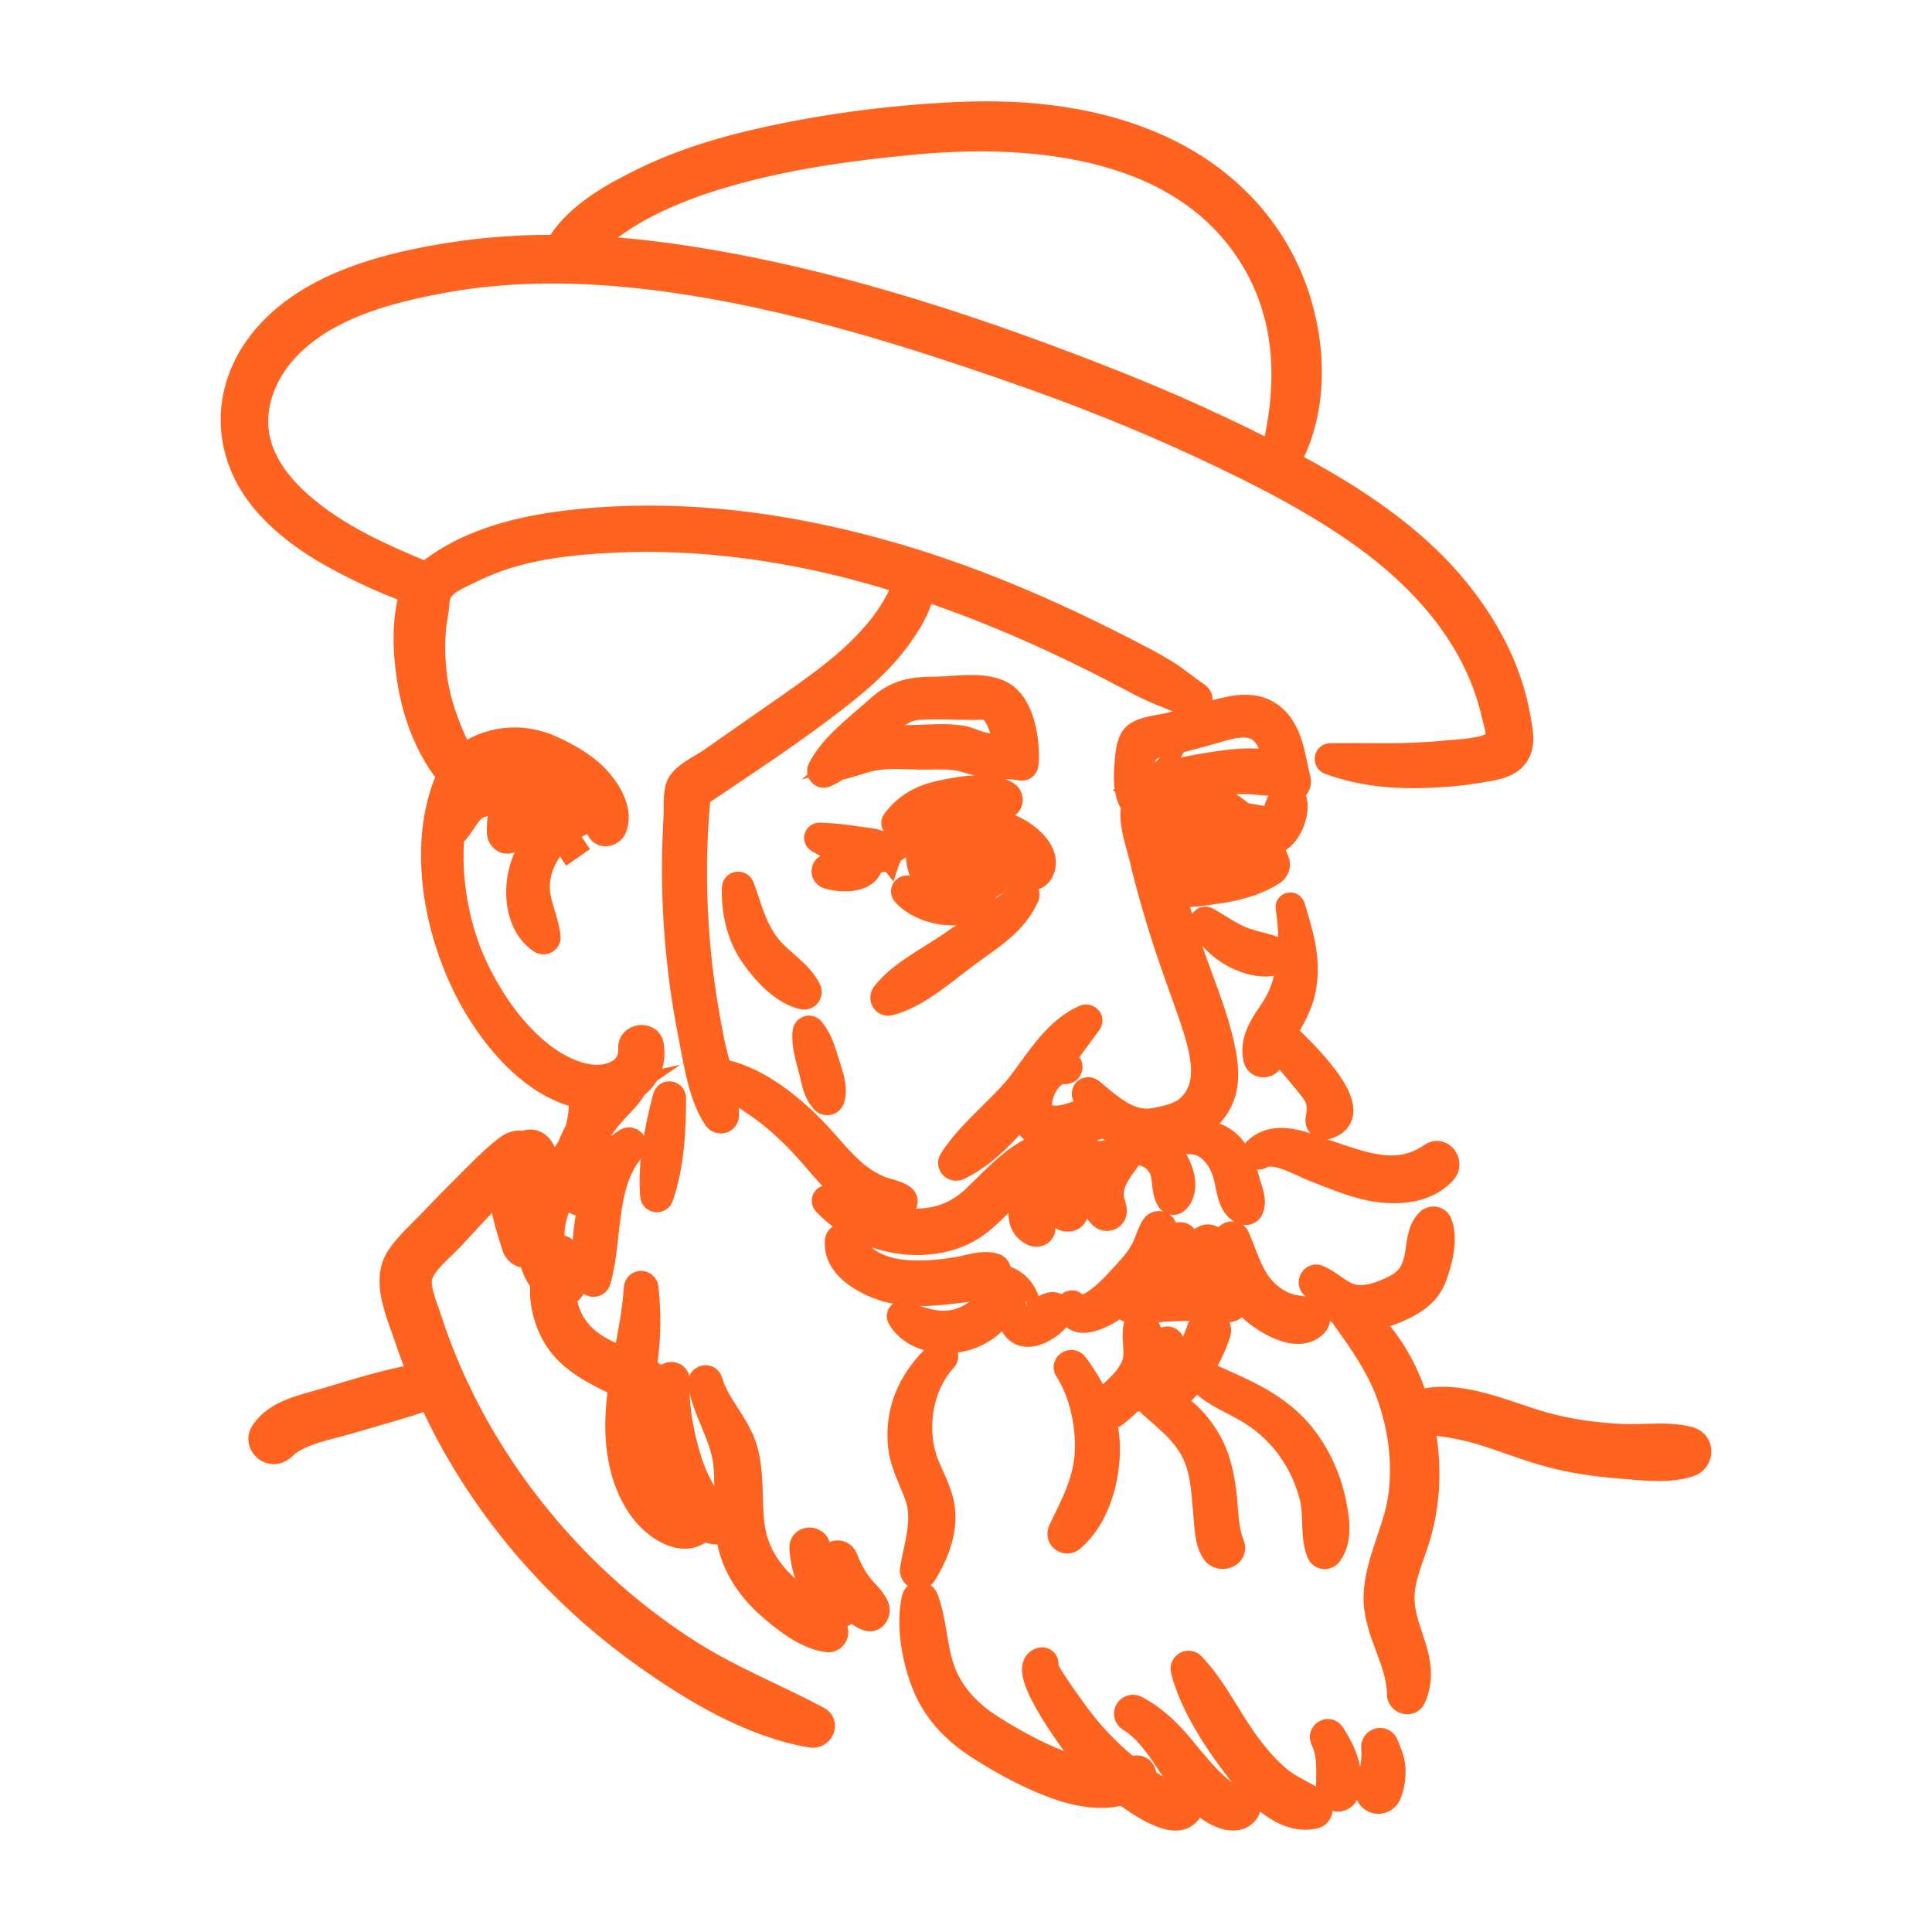 <?xml version="1.0" encoding="utf-8"?>
<!-- Generator: Adobe Illustrator 16.0.0, SVG Export Plug-In . SVG Version: 6.00 Build 0)  -->
<!DOCTYPE svg PUBLIC "-//W3C//DTD SVG 1.1//EN" "http://www.w3.org/Graphics/SVG/1.1/DTD/svg11.dtd">
<svg version="1.1" id="Calque_1" xmlns="http://www.w3.org/2000/svg" xmlns:xlink="http://www.w3.org/1999/xlink" x="0px" y="0px"
	 width="50px" height="50px" viewBox="0 0 50 50" enable-background="new 0 0 50 50" xml:space="preserve">
<g>
	<path fill="#FF6320" stroke="#FF6320" stroke-width="0.75" stroke-miterlimit="10" d="M26.514,19.54
		c-0.006-0.504-0.137-1.184-0.512-1.479c-0.434-0.344-1.258-0.177-1.766-0.175c-0.636,0.002-1.016,0.064-1.496,0.499
		c-0.497,0.451-1.163,0.935-1.471,1.54c-0.02,0.039,0.016,0.105,0.065,0.084c0.122-0.052,0.233-0.117,0.339-0.19
		c0.311-0.052,0.598-0.186,0.912-0.245c0.41-0.077,0.838-0.037,1.253-0.031c0.381,0.005,0.79-0.04,1.157,0.074
		c0.227,0.07,0.458,0.13,0.695,0.155c0.242,0.025,0.473,0.002,0.711,0.052c0.027,0.005,0.058,0.01,0.079-0.006
		c0.021-0.017,0.024-0.047,0.026-0.074C26.512,19.681,26.514,19.612,26.514,19.54z M25.355,19.304
		c-0.172-0.051-0.322-0.131-0.5-0.157c-0.414-0.062-0.863-0.014-1.279-0.007c-0.426,0.007-0.879,0.024-1.285,0.153
		c0.02-0.018,0.039-0.036,0.059-0.054c0.396-0.358,0.833-0.943,1.398-0.981c0.477-0.032,0.964-0.002,1.44,0
		c0.12,0,0.328-0.028,0.438,0.031c0.163,0.087,0.268,0.324,0.331,0.485c0.07,0.184,0.098,0.383,0.142,0.577
		C25.85,19.365,25.599,19.376,25.355,19.304z"/>
	<path fill="#FF6320" stroke="#FF6320" stroke-width="0.75" stroke-miterlimit="10" d="M26.16,21.458
		c-0.596-0.246-1.445-0.275-2.073-0.177c-0.476,0.075-0.944,0.276-1.103,0.756c-0.004-0.005-0.005-0.011-0.009-0.016
		c-0.178-0.224-0.55-0.219-0.813-0.263c-0.324-0.054-0.633-0.082-0.961-0.092c-0.018,0-0.023,0.024-0.009,0.034
		c0.305,0.181,0.597,0.311,0.94,0.401c0.256,0.067,0.59,0.195,0.827,0.038c0.032-0.021,0.042-0.054,0.032-0.085
		c0.303-0.249,0.61-0.391,0.938-0.461c-0.16,0.317-0.146,0.735,0.017,1.047c0.201,0.385,0.688,0.398,1.072,0.393
		c0.403-0.005,0.763-0.196,0.971-0.484c0.286,0.144,0.843,0.296,0.948-0.109C27.049,22.008,26.488,21.594,26.16,21.458z
		 M24.896,22.667c-0.311-0.008-0.616-0.023-0.719-0.372c-0.072-0.248-0.044-0.489-0.027-0.739c0.286-0.035,0.588-0.026,0.913,0.006
		c0.211,0.021,0.434,0.038,0.646,0.083c0.003,0.017,0.007,0.033,0.014,0.05C25.98,22.303,25.454,22.682,24.896,22.667z
		 M26.454,22.246c-0.087,0.092-0.206,0.067-0.33,0.043c0.052-0.149,0.065-0.312,0.035-0.482c0.015,0.009,0.03,0.016,0.046,0.025
		C26.363,21.932,26.615,22.077,26.454,22.246z"/>
	<path fill="#FF6320" stroke="#FF6320" stroke-width="0.75" stroke-miterlimit="10" d="M24.825,21.644
		c-0.28,0.085-0.404,0.431-0.22,0.667c0.22,0.28,0.706,0.198,0.779-0.167C25.447,21.835,25.123,21.553,24.825,21.644z"/>
	<path fill="#FF6320" stroke="#FF6320" stroke-width="0.75" stroke-miterlimit="10" d="M26.031,20.585
		c-0.418-0.262-1.169-0.117-1.633-0.023c-0.503,0.102-0.906,0.309-1.211,0.725c-0.016,0.022,0.014,0.045,0.034,0.035
		c0.468-0.249,1.005-0.411,1.534-0.446c0.412-0.027,0.901,0.116,1.275-0.067C26.123,20.763,26.108,20.633,26.031,20.585z"/>
	<path fill="#FF6320" stroke="#FF6320" stroke-width="0.75" stroke-miterlimit="10" d="M22.424,22.305
		c-0.15-0.037-0.275,0.041-0.418,0.078c-0.178,0.047-0.364,0.076-0.547,0.08c-0.097,0.002-0.113,0.137-0.023,0.166
		c0.291,0.093,0.918,0.136,1.037-0.238C22.484,22.355,22.46,22.313,22.424,22.305z"/>
	<path fill="#FF6320" stroke="#FF6320" stroke-width="0.75" stroke-miterlimit="10" d="M25.314,23.207
		c-0.296-0.021-0.59,0.018-0.886-0.008c-0.321-0.028-0.629-0.12-0.947-0.167c-0.036-0.005-0.063,0.033-0.036,0.063
		c0.436,0.48,1.359,0.633,1.922,0.309C25.464,23.349,25.415,23.214,25.314,23.207z"/>
	<path fill="#FF6320" stroke="#FF6320" stroke-width="0.75" stroke-miterlimit="10" d="M26.48,23.138
		c-0.512,0.51-1.233,0.907-1.823,1.323c-0.558,0.393-1.315,0.754-1.737,1.295c-0.053,0.069-0.007,0.178,0.089,0.153
		c0.731-0.183,1.451-0.853,2.05-1.287c0.573-0.417,1.177-0.784,1.467-1.449C26.537,23.145,26.505,23.113,26.48,23.138z"/>
	<path fill="#FF6320" stroke="#FF6320" stroke-width="0.75" stroke-miterlimit="10" d="M33.545,20.169
		c-0.142-0.545-0.18-1.231-0.664-1.606c-0.43-0.333-0.973-0.197-1.451-0.066c-0.369,0.102-0.738,0.205-1.107,0.308
		c-0.238,0.066-0.744,0.098-0.926,0.279c-0.155,0.156-0.163,0.541-0.182,0.748c-0.026,0.294-0.026,0.58,0.089,0.854
		c0.024,0.059,0.114,0.059,0.155,0.017c-0.229,0.381,0.044,1.075,0.135,1.465c0.165,0.708,0.368,1.407,0.588,2.1
		c0.209,0.656,0.453,1.298,0.678,1.948c0.108,0.314,0.212,0.634,0.278,0.96c0.112,0.55,0.106,1.119-0.345,1.526
		c-0.229,0.206-0.58,0.283-0.876,0.341c-0.703,0.139-1.207-0.365-1.712-0.777c-0.051-0.042-0.112,0.008-0.087,0.066
		c0.059,0.137,0.126,0.26,0.2,0.373c-0.281,0.097-0.557,0.227-0.85,0.272c-0.482,0.075-0.719-0.181-0.572-0.663
		c0.09-0.295,0.332-0.659,0.681-0.633c0.066,0.005,0.089-0.093,0.033-0.123c-0.078-0.045-0.155-0.068-0.229-0.076
		c0.256-0.35,0.51-0.699,0.768-1.044c0.031-0.042-0.026-0.081-0.063-0.063C27.383,26.688,26.947,27.401,26.5,28
		c-0.55,0.732-1.344,1.284-1.834,2.052c-0.052,0.081,0.047,0.159,0.123,0.122c0.675-0.327,1.247-0.939,1.721-1.533
		c0.001,0.086,0.012,0.167,0.035,0.239c0.108,0.349,0.41,0.542,0.77,0.513c0.275-0.023,0.557-0.134,0.82-0.207
		c0.159-0.045,0.322-0.082,0.48-0.133c0.422,0.381,0.988,0.498,1.65,0.346c0.646-0.148,1.279-0.611,1.383-1.313
		c0.066-0.453-0.041-0.916-0.156-1.352c-0.189-0.711-0.482-1.393-0.716-2.089c-0.184-0.549-0.353-1.103-0.507-1.66
		c0.33,0.2,0.811,0.083,1.173,0.035c0.524-0.069,1.015-0.193,1.468-0.475c0.068-0.043,0.123-0.142,0.092-0.225
		c-0.229-0.597-0.748-1.175-1.297-1.503c-0.569-0.34-1.364-0.188-1.883,0.187c-0.008,0.005-0.008,0.017,0.002,0.02
		c0.456,0.116,0.891-0.123,1.336-0.049c-0.461,0.059-0.943,0.282-1.282,0.502c-0.001-0.004-0.001-0.007-0.003-0.011
		c-0.063-0.269-0.07-0.601-0.277-0.793c0.204-0.037,0.404-0.116,0.602-0.178c0.327-0.103,0.656-0.183,0.995-0.238
		c0.347-0.056,0.695-0.084,1.046-0.081c0.197,0.001,0.394,0.035,0.591,0.042c0.185,0.007,0.297,0.097,0.461,0.16
		C33.428,20.43,33.592,20.346,33.545,20.169z M30.17,22.618c-0.01-0.041-0.021-0.081-0.032-0.121c0.028,0.03,0.06,0.06,0.093,0.09
		C30.208,22.593,30.188,22.604,30.17,22.618z M32.207,22.196c0.039-0.104,0.068-0.239,0.073-0.375
		c0.112,0.15,0.209,0.307,0.278,0.461c-0.154,0.078-0.328,0.146-0.51,0.205C32.116,22.396,32.17,22.297,32.207,22.196z
		 M30.943,21.318c0.391-0.067,0.646,0.036,0.971,0.181c0.051,0.022,0.021,0.303,0.019,0.361c-0.009,0.157-0.076,0.324-0.164,0.453
		c-0.136,0.2-0.431,0.359-0.672,0.353c-0.236-0.006-0.507-0.008-0.689-0.178c-0.115-0.106-0.192-0.248-0.256-0.391
		c-0.081-0.18-0.149-0.396,0.043-0.517C30.406,21.447,30.699,21.36,30.943,21.318z M31.17,19.871
		c-0.511,0.084-1.248,0.223-1.675,0.597c0.008-0.372-0.052-0.881,0.185-1.107c0.144-0.136,0.538-0.17,0.734-0.223
		c0.256-0.068,0.513-0.137,0.769-0.205c0.46-0.123,1.128-0.412,1.53-0.023c0.242,0.234,0.305,0.599,0.365,0.944
		C32.526,19.644,31.707,19.782,31.17,19.871z"/>
	<path fill="#FF6320" stroke="#FF6320" stroke-width="0.75" stroke-miterlimit="10" d="M31.133,21.579
		c-0.102-0.018-0.207-0.001-0.289,0.059c-0.246,0.18-0.268,0.543,0.02,0.694c0.264,0.139,0.623,0.006,0.664-0.308
		C31.557,21.799,31.35,21.615,31.133,21.579z"/>
	<path fill="#FF6320" stroke="#FF6320" stroke-width="0.75" stroke-miterlimit="10" d="M33.389,20.594
		c-0.027-0.036-0.08-0.053-0.115-0.015c-0.132,0.141-0.174,0.364-0.263,0.533c-0.089,0.168-0.261,0.328-0.263,0.526
		c0,0.062,0.051,0.106,0.109,0.109C33.284,21.77,33.626,20.91,33.389,20.594z"/>
	<path fill="#FF6320" stroke="#FF6320" stroke-width="0.75" stroke-miterlimit="10" d="M33.168,26.744
		c0.201-0.355,0.417-0.705,0.502-1.1c0.167-0.771-0.046-1.438-0.268-2.166c-0.003-0.012-0.02-0.007-0.018,0.004
		c0.135,0.766,0.088,1.853-0.312,2.529c-0.16,0.271-0.339,0.476-0.46,0.771c-0.08,0.195-0.111,0.405-0.061,0.613
		c0.039,0.159,0.256,0.139,0.305,0c0.05-0.146,0.115-0.285,0.186-0.423c0.129,0.177,0.264,0.351,0.406,0.522
		c0.165,0.199,0.332,0.396,0.494,0.596c0.246,0.305,0.293,0.502,0.219,0.879c-0.018,0.088,0.054,0.17,0.146,0.146
		C35.273,28.864,33.984,27.497,33.168,26.744z"/>
	<path fill="#FF6320" stroke="#FF6320" stroke-width="0.75" stroke-miterlimit="10" d="M33.063,24.646
		c-0.313-0.135-0.653-0.172-0.969-0.305c-0.316-0.133-0.588-0.336-0.887-0.5c-0.025-0.015-0.047,0.013-0.037,0.036
		c0.264,0.623,1.195,1.168,1.863,0.984C33.123,24.838,33.16,24.688,33.063,24.646z"/>
	<path fill="#FF6320" stroke="#FF6320" stroke-width="0.75" stroke-miterlimit="10" d="M20.882,25.634
		c-0.215-0.429-0.675-0.686-0.983-1.046c-0.42-0.49-0.533-1.035-0.749-1.623c-0.019-0.048-0.09-0.042-0.092,0.012
		c-0.021,0.598,0.12,1.228,0.466,1.724c0.294,0.422,0.751,0.928,1.268,1.051C20.861,25.77,20.913,25.697,20.882,25.634z"/>
	<path fill="#FF6320" stroke="#FF6320" stroke-width="0.75" stroke-miterlimit="10" d="M21.348,27.512
		c-0.09-0.294-0.176-0.601-0.377-0.838c-0.031-0.037-0.082-0.003-0.086,0.035c-0.033,0.322,0.074,0.645,0.154,0.953
		c0.07,0.272,0.108,0.6,0.315,0.803c0.043,0.043,0.114,0.021,0.132-0.035C21.578,28.137,21.434,27.795,21.348,27.512z"/>
	<path fill="#FF6320" stroke="#FF6320" stroke-width="0.75" stroke-miterlimit="10" d="M15.835,28.318
		c-0.125,0.086-0.245,0.178-0.349,0.284c-0.01-0.085-0.027-0.168-0.056-0.244C15.567,28.359,15.703,28.346,15.835,28.318z
		 M13.261,21.022c0.005-0.115,0.055-0.254,0.014-0.365c0.165,0.017,0.323,0.059,0.468,0.129c-0.067,0.109-0.124,0.225-0.215,0.32
		c-0.078,0.083-0.168,0.152-0.262,0.212C13.259,21.219,13.256,21.121,13.261,21.022z M15.016,21.672
		c-0.094-0.199-0.207-0.39-0.337-0.567c-0.245-0.334-0.563-0.647-0.959-0.792c-0.463-0.169-1.073-0.074-1.526,0.09
		c-0.184,0.066-0.334,0.19-0.455,0.343c0.031-0.23,0.066-0.461,0.1-0.693c0.016,0.001,0.033-0.001,0.05-0.008
		c0.806-0.336,1.403-0.66,2.257-0.237c0.335,0.167,0.678,0.365,0.935,0.641c0.278,0.301,0.3,0.653,0.467,0.999
		c0.069,0.143,0.253,0.077,0.302-0.04c0.16-0.389-0.11-0.858-0.362-1.154c-0.319-0.375-0.763-0.628-1.204-0.833
		c-0.799-0.372-1.668-0.266-2.35,0.272c-0.361-0.731-0.66-1.455-0.75-2.275c-0.041-0.366-0.047-0.739-0.02-1.105
		c0.018-0.245,0.081-0.484,0.094-0.727c0.023-0.455,0.405-0.623,0.761-0.798c0.39-0.192,0.79-0.362,1.208-0.482
		c0.871-0.25,1.786-0.338,2.689-0.379c1.757-0.079,3.518,0.1,5.236,0.471c0.81,0.175,1.608,0.395,2.396,0.649
		c-0.105,0.167-0.178,0.361-0.271,0.533c-0.164,0.303-0.356,0.581-0.58,0.843c-0.409,0.482-0.895,0.895-1.399,1.273
		c-0.597,0.447-1.216,0.866-1.827,1.293c-0.344,0.241-0.688,0.481-1.031,0.722c-0.232,0.163-0.64,0.343-0.795,0.578
		c-0.131,0.197-0.082,0.578-0.096,0.813c-0.022,0.398-0.039,0.796-0.042,1.195c-0.007,0.769,0.026,1.539,0.101,2.303
		c0.07,0.726,0.172,1.451,0.316,2.167c0.135,0.676,0.253,1.572,0.646,2.148c0.053,0.078,0.18,0.052,0.181-0.049
		c0.007-0.328-0.065-0.674-0.153-1.017c0.442,0.339,0.928,0.612,1.365,0.958c0.448,0.355,0.832,0.758,1.203,1.19
		c0.424,0.494,1.398,1.644,2.166,1.171c0.057-0.035,0.056-0.115,0-0.151c-0.175-0.11-0.365-0.133-0.557-0.207
		c-0.293-0.112-0.551-0.29-0.781-0.499c-0.377-0.342-0.681-0.754-1.041-1.111c-0.631-0.628-1.438-1.257-2.33-1.431
		c-0.019-0.004-0.033,0.003-0.042,0.015c-0.077-0.298-0.163-0.594-0.218-0.874c-0.143-0.737-0.264-1.478-0.336-2.226
		c-0.135-1.376-0.142-2.764-0.004-4.14c1.291-0.873,2.617-1.73,3.832-2.705c0.5-0.401,0.98-0.843,1.357-1.364
		c0.251-0.346,0.598-0.871,0.601-1.342c0.739,0.247,1.469,0.522,2.188,0.821c0.811,0.337,1.607,0.708,2.395,1.101
		c0.402,0.201,0.797,0.417,1.198,0.622c0.407,0.208,0.836,0.346,1.245,0.542c0.133,0.064,0.24-0.116,0.116-0.198
		c-0.285-0.188-0.534-0.412-0.827-0.59c-0.336-0.205-0.687-0.385-1.037-0.565c-0.625-0.322-1.257-0.629-1.897-0.919
		c-1.273-0.576-2.578-1.081-3.918-1.48c-2.761-0.823-5.689-1.225-8.563-0.887c-1.271,0.149-2.645,0.492-3.65,1.327
		c-0.02,0.001-0.039,0.005-0.057,0.01c-1.15-0.474-2.307-0.987-3.242-1.803c-0.505-0.44-0.954-0.985-1.126-1.646
		c-0.21-0.805,0.059-1.636,0.567-2.274c1.002-1.256,2.779-1.719,4.289-1.993c1.666-0.301,3.379-0.293,5.058-0.111
		c3.341,0.363,6.63,1.375,9.792,2.48c1.619,0.566,3.217,1.199,4.773,1.924c1.461,0.681,2.926,1.417,4.236,2.363
		c1.408,1.016,2.643,2.363,3.198,4.036c0.062,0.184,0.113,0.37,0.157,0.559c0.037,0.168,0.16,0.525,0.107,0.693
		c-0.107,0.35-1.149,0.365-1.426,0.395c-0.983,0.108-1.972,0.053-2.958,0.068c-0.04,0-0.044,0.054-0.009,0.067
		c0.896,0.33,1.844,0.387,2.793,0.329c0.428-0.026,0.855-0.075,1.275-0.154c0.3-0.057,0.619-0.123,0.758-0.426
		c0.121-0.263,0.026-0.621-0.021-0.891c-0.077-0.429-0.203-0.849-0.368-1.252c-0.295-0.72-0.711-1.38-1.202-1.982
		c-1.117-1.37-2.631-2.356-4.172-3.188c-1.664-0.899-3.398-1.67-5.162-2.354c-3.553-1.38-7.309-2.586-11.096-3.099
		c-0.792-0.107-1.59-0.177-2.388-0.2c0.621-0.363,1.17-0.834,1.815-1.167c0.684-0.354,1.408-0.622,2.148-0.833
		c1.569-0.451,3.211-0.678,4.834-0.83c3.175-0.298,7.121,0.07,8.895,3.147c0.884,1.533,0.896,3.238,0.496,4.916
		c-0.042,0.179,0.218,0.306,0.309,0.13c0.709-1.375,0.606-3.104,0.043-4.513c-0.605-1.517-1.787-2.683-3.253-3.383
		c-1.667-0.795-3.526-0.993-5.353-0.91C22.946,3.1,21.075,3.35,19.297,3.786c-0.909,0.224-1.807,0.52-2.647,0.935
		c-0.763,0.376-1.639,0.861-2.111,1.593c-0.031,0.049-0.028,0.1-0.005,0.14c-0.951-0.012-1.902,0.046-2.846,0.194
		c-1.639,0.257-3.545,0.741-4.704,2.016C5.81,9.954,5.783,11.692,6.93,13c0.554,0.631,1.271,1.105,2.011,1.491
		c0.305,0.159,0.614,0.31,0.93,0.447c0.157,0.069,0.316,0.135,0.478,0.197c0.114,0.044,0.276,0.142,0.398,0.134
		c-0.248,0.736-0.214,1.536-0.1,2.295c0.129,0.854,0.442,1.723,0.979,2.409c0.023,0.031,0.051,0.05,0.08,0.061
		c-0.891,1.875-0.301,4.482,0.759,6.149c0.577,0.907,1.4,1.818,2.474,2.11c0.051,0.014,0.103,0.025,0.154,0.034
		c-0.006,0.113,0.006,0.229,0,0.354c-0.011,0.208-0.043,0.408-0.105,0.601c-0.053,0.096-0.102,0.193-0.145,0.293
		c-0.02,0.045-0.039,0.094-0.059,0.145c-0.322,0.519-0.75,0.877-0.939,1.485c-0.035,0.112-0.063,0.252-0.08,0.407
		c-0.025-0.074-0.055-0.147-0.088-0.219c-0.046-0.166-0.084-0.334-0.107-0.503c-0.018-0.129,0.045-1.198,0.338-0.99
		c0.059,0.042,0.119-0.036,0.091-0.091c-0.116-0.225-0.288-0.238-0.448-0.158c-0.153-0.051-0.291,0.006-0.438,0.122
		c-0.359,0.284-0.682,0.619-1.004,0.942c-0.304,0.305-0.606,0.609-0.902,0.922c-0.283,0.297-0.627,0.596-0.854,0.941
		c-0.372,0.571,0.012,1.389,0.205,1.97c0.124,0.373,0.264,0.742,0.416,1.105c-0.027-0.003-0.056-0.004-0.087,0.002
		c-0.823,0.142-1.628,0.391-2.427,0.633c-0.57,0.173-1.271,0.285-1.619,0.816c-0.15,0.23,0.148,0.523,0.377,0.377
		c0.063-0.039,0.104-0.07,0.139-0.116C7.8,37,8.514,36.889,9.045,36.729c0.658-0.197,1.324-0.371,1.972-0.601
		c0.055-0.02,0.095-0.05,0.124-0.085c0.057,0.129,0.115,0.258,0.177,0.386c1.214,2.543,3.108,4.746,5.401,6.377
		c1.25,0.89,2.754,1.795,4.287,2.049c0.187,0.03,0.332-0.226,0.139-0.328c-1.09-0.58-2.227-1.028-3.276-1.688
		c-1.062-0.669-2.041-1.462-2.921-2.355c-1.757-1.787-3.125-3.962-3.896-6.352c-0.108-0.337-0.339-0.829-0.219-1.16
		c0.136-0.375,0.568-0.7,0.838-0.992c0.311-0.337,0.621-0.675,0.938-1.009c0.138-0.145,0.278-0.289,0.413-0.438
		c0.006-0.007,0.013-0.015,0.021-0.023c-0.066,0.577,0.154,1.212,0.318,1.734c0.064,0.204,0.274,0.237,0.417,0.158
		c0.047,0.301,0.147,0.582,0.329,0.766c-0.063,0.479,0.072,1.006,0.311,1.404c0.243,0.403,0.617,0.679,1.024,0.901
		c0.209,0.114,0.445,0.239,0.69,0.333c-0.09,0.592-0.135,1.188-0.041,1.8c0.088,0.57,0.299,1.15,0.689,1.586
		c0.3,0.332,0.875,0.711,1.303,0.395c0.053-0.039,0.063-0.118,0-0.155c-0.215-0.128-0.455-0.188-0.66-0.337
		c-0.24-0.175-0.424-0.41-0.563-0.672c-0.26-0.488-0.34-1.054-0.346-1.6c-0.002-0.301,0.018-0.6,0.048-0.897
		c0.126,0.021,0.251,0.026,0.373,0.011c0.093-0.011,0.186-0.138,0.089-0.214c-0.128-0.101-0.266-0.183-0.409-0.256
		c0.013-0.098,0.024-0.195,0.037-0.293c0.081-0.637,0.081-1.202,0.016-1.837c-0.01-0.095-0.145-0.099-0.15,0
		c-0.039,0.658-0.179,1.303-0.297,1.948c-0.448-0.19-0.906-0.363-1.247-0.747c-0.311-0.349-0.424-0.746-0.445-1.162
		c0.047,0.006,0.097,0.009,0.148,0.006c0.084-0.003,0.115-0.095,0.065-0.155c-0.077-0.094-0.146-0.186-0.208-0.277
		c0.012-0.173,0.033-0.347,0.057-0.521c0.009-0.061-0.06-0.116-0.111-0.064c-0.058,0.059-0.106,0.122-0.15,0.188
		c-0.074-0.199-0.107-0.416-0.093-0.672c0.026-0.463,0.19-0.821,0.418-1.166c0.052,0.191,0.176,0.343,0.417,0.404
		c0.096,0.024,0.146-0.086,0.09-0.156c-0.171-0.213-0.174-0.506-0.101-0.803c0.194-0.266,0.333-0.568,0.396-0.892
		c0.022-0.036,0.044-0.071,0.064-0.103c0.175-0.273,0.395-0.489,0.613-0.725c0.115-0.124,0.195-0.244,0.272-0.368
		c0.292-0.214,0.469-0.549,0.401-1.013c-0.037-0.244-0.448-0.188-0.434,0.059c0.039,0.666-0.627,0.892-1.184,0.791
		c-0.482-0.087-0.931-0.344-1.304-0.654c-0.683-0.57-1.208-1.33-1.594-2.126c-0.392-0.808-0.606-1.702-0.659-2.596
		c-0.02-0.32-0.01-0.635,0.014-0.949c0.026-0.007,0.052-0.021,0.074-0.044c0.248-0.247,0.326-0.575,0.65-0.735l0.47-0.138
		c0.097-0.015,0.196-0.021,0.295-0.02c-0.075,0.087-0.092,0.236-0.112,0.341c-0.037,0.189-0.057,0.381-0.046,0.574
		c0.005,0.09,0.096,0.188,0.194,0.148c0.313-0.123,0.713-0.383,0.877-0.716c0.151,0.133,0.283,0.288,0.406,0.453
		c-1.063,0.316-1.345,2.27-0.424,2.869c0.042,0.027,0.111-0.007,0.105-0.06c-0.053-0.479-0.305-0.886-0.278-1.385
		c0.03-0.549,0.321-0.942,0.655-1.343c0.155,0.216,0.298,0.445,0.449,0.662 M14.861,24.145"/>
	<path fill="#FF6320" stroke="#FF6320" stroke-width="0.75" stroke-miterlimit="10" d="M17.269,28.4
		c-0.211,0.807-0.395,1.705-0.328,2.541c0.005,0.066,0.094,0.08,0.116,0.016c0.275-0.792,0.324-1.709,0.324-2.541
		C17.381,28.352,17.285,28.337,17.269,28.4z"/>
	<path fill="#FF6320" stroke="#FF6320" stroke-width="0.75" stroke-miterlimit="10" d="M16.234,29.564
		c-0.508,0.312-0.712,0.778-0.843,1.348c-0.164,0.714-0.296,1.496-0.11,2.218c0.02,0.078,0.135,0.075,0.155,0
		c0.308-1.087,0.105-2.522,0.904-3.427C16.404,29.631,16.323,29.51,16.234,29.564z"/>
	<path fill="#FF6320" stroke="#FF6320" stroke-width="0.75" stroke-miterlimit="10" d="M18.645,39.49
		c-0.311-0.56-0.658-1.048-0.854-1.675c-0.205-0.653-0.348-1.398-0.314-2.085c0.007-0.146-0.212-0.143-0.226,0
		c-0.08,0.871-0.051,1.653,0.254,2.484c0.166,0.452,0.477,1.405,1.078,1.384C18.637,39.597,18.672,39.539,18.645,39.49z"/>
	<path fill="#FF6320" stroke="#FF6320" stroke-width="0.75" stroke-miterlimit="10" d="M21.561,42.168
		c-0.297-0.448-0.881-0.713-1.273-1.075c-0.488-0.451-0.801-0.981-0.879-1.648c-0.075-0.633,0.002-1.289-0.173-1.909
		c-0.185-0.654-0.721-1.129-0.907-1.774c-0.027-0.099-0.168-0.057-0.151,0.042c0.126,0.737,0.589,1.349,0.659,2.1
		c0.068,0.729-0.059,1.471,0.145,2.188c0.162,0.569,0.523,1.056,0.962,1.443c0.396,0.349,0.954,0.794,1.494,0.851
		C21.544,42.395,21.617,42.253,21.561,42.168z"/>
	<path fill="#FF6320" stroke="#FF6320" stroke-width="0.75" stroke-miterlimit="10" d="M21.656,41.24
		c-0.299-0.337-0.483-0.729-0.53-1.178c-0.021-0.203-0.337-0.21-0.323,0c0.041,0.604,0.297,1.331,0.837,1.665
		c0.052,0.032,0.12,0.029,0.173,0C22.039,41.602,21.752,41.348,21.656,41.24z"/>
	<path fill="#FF6320" stroke="#FF6320" stroke-width="0.75" stroke-miterlimit="10" d="M22.637,41.597
		c-0.094-0.216-0.309-0.381-0.447-0.572c-0.151-0.211-0.272-0.44-0.365-0.682c-0.068-0.178-0.347-0.11-0.291,0.08
		c0.139,0.478,0.424,1.213,0.922,1.411C22.603,41.893,22.687,41.709,22.637,41.597z"/>
	<path fill="#FF6320" stroke="#FF6320" stroke-width="0.75" stroke-miterlimit="10" d="M27.871,29.766
		c-0.985-0.538-1.988,0.68-2.611,1.268c-1.159,1.096-2.568,0.496-3.846,0.016c-0.026-0.011-0.043,0.026-0.025,0.045
		c0.818,0.877,2.184,1.258,3.329,0.842c0.56-0.203,0.905-0.609,1.319-1.014c0.243-0.24,0.509-0.465,0.814-0.621
		c0.183-0.094,0.371-0.141,0.563-0.179c-0.306,0.165-0.57,0.378-0.758,0.698c-0.2,0.342-0.324,0.865,0.109,1.061
		c0.087,0.039,0.204-0.025,0.172-0.132c-0.209-0.681,0.484-1.249,0.883-1.711c0.006-0.001,0.011-0.003,0.017-0.003
		C27.958,30.004,27.982,29.826,27.871,29.766z"/>
	<path fill="#FF6320" stroke="#FF6320" stroke-width="0.75" stroke-miterlimit="10" d="M28.137,29.853
		c-0.324,0.2-0.569,0.42-0.715,0.783c-0.094,0.231-0.201,0.707,0.109,0.843c0.079,0.035,0.195,0.031,0.244-0.053
		c0.047-0.08-0.014-0.154-0.037-0.233c-0.114-0.383,0.266-0.92,0.549-1.146C28.398,29.959,28.255,29.779,28.137,29.853z"/>
	<path fill="#FF6320" stroke="#FF6320" stroke-width="0.75" stroke-miterlimit="10" d="M28.902,29.837
		c-0.383,0.413-0.882,1.091-0.363,1.602c0.037,0.037,0.094,0.053,0.145,0.038c0.202-0.057,0.049-0.317,0.031-0.451
		c-0.052-0.402,0.177-0.713,0.408-1.019C29.219,29.879,29.01,29.723,28.902,29.837z"/>
	<path fill="#FF6320" stroke="#FF6320" stroke-width="0.75" stroke-miterlimit="10" d="M30.25,29.888
		c-0.267-0.285-0.672-0.382-1.02-0.199c-0.066,0.036-0.02,0.141,0.052,0.121c0.336-0.09,0.671,0.102,0.817,0.404
		c0.124,0.255,0.053,0.584,0.199,0.815c0.026,0.042,0.082,0.049,0.118,0.016C30.72,30.764,30.486,30.14,30.25,29.888z"/>
	<path fill="#FF6320" stroke="#FF6320" stroke-width="0.75" stroke-miterlimit="10" d="M32.25,30.639
		c-0.076-0.279-0.154-0.572-0.321-0.814c-0.302-0.438-0.754-0.525-1.243-0.41c-0.046,0.01-0.037,0.089,0.012,0.084
		c0.586-0.056,0.953,0.438,1.083,0.942c0.069,0.272,0.104,0.807,0.436,0.886c0.038,0.008,0.085-0.006,0.104-0.043
		C32.422,31.08,32.307,30.846,32.25,30.639z"/>
	<path fill="#FF6320" stroke="#FF6320" stroke-width="0.75" stroke-miterlimit="10" d="M37.075,29.939
		c-0.884,0.617-1.777,0.26-2.711-0.053c-0.571-0.191-1.321-0.57-1.83-0.082c-0.044,0.043,0.013,0.117,0.065,0.085
		c0.393-0.237,1.055,0.179,1.42,0.319c0.441,0.172,0.888,0.363,1.349,0.471c0.655,0.154,1.489,0.147,1.972-0.396
		C37.496,30.109,37.291,29.79,37.075,29.939z"/>
	<path fill="#FF6320" stroke="#FF6320" stroke-width="0.75" stroke-miterlimit="10" d="M25.711,32.802
		c-0.312-0.076-0.604,0.049-0.915,0.101c-0.385,0.064-0.778,0.103-1.169,0.092c-0.38-0.011-0.771-0.084-1.104-0.275
		c-0.297-0.172-0.447-0.441-0.703-0.651c-0.04-0.032-0.09-0.01-0.096,0.039c-0.085,0.709,0.893,1.162,1.454,1.264
		c0.443,0.08,0.895,0.062,1.339,0.008c0.411-0.049,0.945-0.065,1.247-0.372C25.828,32.941,25.802,32.823,25.711,32.802z"/>
	<path fill="#FF6320" stroke="#FF6320" stroke-width="0.75" stroke-miterlimit="10" d="M27.193,33.819
		c-0.125,0.034-0.465,0.232-0.58,0.236c0.073-0.01-0.031-0.241-0.063-0.33c-0.087-0.245-0.21-0.435-0.444-0.554
		c-0.121-0.063-0.245-0.006-0.291,0.118c-0.176,0.475-0.564,0.848-1.062,0.968c-0.507,0.123-0.935-0.065-1.405-0.214
		c-0.017-0.005-0.03,0.015-0.022,0.029c0.3,0.529,1.041,0.663,1.593,0.525c0.512-0.128,0.908-0.48,1.152-0.93
		c0.157,0.253,0.078,0.644,0.362,0.78c0.292,0.141,0.741-0.163,0.909-0.375C27.432,33.962,27.353,33.777,27.193,33.819z"/>
	<path fill="#FF6320" stroke="#FF6320" stroke-width="0.75" stroke-miterlimit="10" d="M30.093,31.793
		c-0.026-0.089-0.149-0.105-0.196-0.025c-0.116,0.194-0.166,0.415-0.275,0.614c-0.129,0.236-0.309,0.442-0.492,0.639
		c-0.214,0.229-1.024,1.177-1.367,0.757c-0.017-0.021-0.059-0.004-0.055,0.023c0.084,0.651,0.957,0.137,1.218-0.084
		C29.404,33.312,30.302,32.507,30.093,31.793z"/>
	<path fill="#FF6320" stroke="#FF6320" stroke-width="0.75" stroke-miterlimit="10" d="M30.559,32.59
		c0.02-0.158,0.031-0.32,0.08-0.473c0.029-0.095-0.123-0.163-0.164-0.068c-0.088,0.193-0.195,0.374-0.261,0.579
		c-0.058,0.183-0.131,0.387-0.033,0.564c0.042,0.077,0.135,0.106,0.216,0.088c0.011-0.002,0.021-0.004,0.031-0.007
		c0.056-0.013,0.111-0.066,0.123-0.123l0.005-0.024c0.011-0.055-0.003-0.104-0.036-0.141c0.008-0.009,0.01-0.03,0.004-0.067
		c0.003-0.023,0.006-0.047,0.008-0.07C30.54,32.762,30.549,32.676,30.559,32.59z"/>
	<path fill="#FF6320" stroke="#FF6320" stroke-width="0.75" stroke-miterlimit="10" d="M31.39,32.273
		c0.1-0.151-0.109-0.271-0.231-0.178c-0.131,0.102-0.197,0.242-0.208,0.408c-0.011,0.159,0.073,0.356,0.241,0.398
		c0.187,0.048,0.225-0.135,0.193-0.275C31.359,32.506,31.314,32.39,31.39,32.273z"/>
	<path fill="#FF6320" stroke="#FF6320" stroke-width="0.75" stroke-miterlimit="10" d="M33.987,34.029
		c-0.177-0.133-0.402-0.107-0.61-0.168c-0.264-0.075-0.496-0.224-0.687-0.42c-0.384-0.396-0.505-0.918-0.72-1.408
		c-0.033-0.076-0.171-0.059-0.184,0.023c-0.098,0.648,0.184,1.357,0.66,1.805c0.326,0.306,1.178,0.816,1.566,0.368
		C34.071,34.162,34.057,34.081,33.987,34.029z"/>
	<path fill="#FF6320" stroke="#FF6320" stroke-width="0.75" stroke-miterlimit="10" d="M43.713,37.299
		c-0.549-0.151-1.191-0.044-1.76-0.073c-0.672-0.034-1.333-0.122-1.982-0.3c-1.01-0.275-2.289-0.926-3.348-0.544
		c-0.264-0.899-0.736-1.741-1.428-2.319c0.364,0.021,0.73-0.104,1.057-0.256c0.346-0.161,0.657-0.376,0.803-0.742
		c0.152-0.385,0.317-1.012,0.149-1.402c-0.032-0.077-0.151-0.082-0.202-0.026c-0.224,0.236-0.215,0.554-0.274,0.863
		c-0.082,0.43-0.235,0.688-0.646,0.886c-0.336,0.163-0.773,0.325-1.151,0.205c-0.299-0.096-0.546-0.362-0.842-0.486
		c-0.08-0.033-0.139,0.087-0.082,0.141c0.271,0.259,0.455,0.568,0.782,0.722c-0.006,0.024-0.002,0.051,0.016,0.074
		c0.498,0.694,0.971,1.359,1.241,2.181c0.271,0.822,0.374,1.699,0.249,2.559c-0.125,0.853-0.594,1.634-0.63,2.499
		c-0.038,0.905,0.604,1.676,0.603,2.568c0,0.131,0.205,0.205,0.264,0.071c0.406-0.927-0.295-1.635-0.299-2.561
		c-0.003-0.565,0.268-1.098,0.422-1.63c0.121-0.417,0.191-0.851,0.215-1.283c0.029-0.548-0.021-1.134-0.154-1.708
		c0.01-0.002,0.019-0.004,0.028-0.007s0.015-0.01,0.019-0.017c0.52,0.082,1.031,0.139,1.541,0.292
		c0.614,0.184,1.208,0.43,1.828,0.595c0.567,0.151,1.152,0.238,1.738,0.284c0.578,0.045,1.287,0.148,1.844-0.038
		C43.971,37.759,43.992,37.377,43.713,37.299z"/>
	<path fill="#FF6320" stroke="#FF6320" stroke-width="0.75" stroke-miterlimit="10" d="M31.8,33.341
		c-0.575,0-1.146,0.026-1.718,0.092c-0.314,0.035-0.85-0.017-1,0.305c-0.003,0.006-0.002,0.011,0.002,0.016
		c0.229,0.267,0.771,0.09,1.088,0.074c0.49-0.023,0.981-0.029,1.472-0.022c0.087,0.075,0.244,0.046,0.313-0.051
		c0.015-0.021,0.029-0.042,0.044-0.063C32.106,33.544,31.965,33.341,31.8,33.341z"/>
	<path fill="#FF6320" stroke="#FF6320" stroke-width="0.75" stroke-miterlimit="10" d="M30.273,34.751
		c-0.013-0.057-0.094-0.063-0.121-0.016c-0.139,0.233-0.238,0.487-0.41,0.7c0.001-0.005,0.003-0.01,0.004-0.016
		c0.111-0.367,0.05-0.898-0.212-1.192c-0.019-0.021-0.049-0.008-0.058,0.015c-0.128,0.363,0.064,0.744-0.088,1.119
		c-0.156,0.386-0.489,0.64-0.786,0.914c-0.177,0.164,0.108,0.444,0.263,0.264c0.149-0.119,0.301-0.252,0.438-0.4
		c0.003,0.002,0.004,0.003,0.007,0.004c0.272,0.103,0.596-0.299,0.729-0.492C30.219,35.393,30.344,35.067,30.273,34.751z"/>
	<path fill="#FF6320" stroke="#FF6320" stroke-width="0.75" stroke-miterlimit="10" d="M31.096,34.388
		c-0.105,0.32-0.253,0.621-0.451,0.895c-0.112,0.157-0.434,0.602-0.619,0.61c-0.052,0.003-0.109,0.036-0.119,0.091
		c-0.002,0.01-0.004,0.019-0.006,0.028c-0.012,0.056-0.004,0.121,0.042,0.16c0.301,0.263,0.685-0.243,0.858-0.451
		c0.305-0.364,0.527-0.777,0.676-1.229C31.556,34.251,31.175,34.147,31.096,34.388z"/>
	<path fill="#FF6320" stroke="#FF6320" stroke-width="0.75" stroke-miterlimit="10" d="M31.834,39.988
		c-0.174-0.422-0.154-0.938-0.214-1.386c-0.053-0.392-0.132-0.779-0.306-1.137c-0.271-0.556-0.804-1.155-1.438-1.268
		c-0.063-0.012-0.124,0.065-0.067,0.116c0.554,0.496,1.064,0.868,1.28,1.626c0.118,0.417,0.128,0.85,0.172,1.277
		c0.03,0.297,0.027,0.677,0.203,0.927C31.585,40.317,31.928,40.216,31.834,39.988z"/>
	<path fill="#FF6320" stroke="#FF6320" stroke-width="0.75" stroke-miterlimit="10" d="M34.437,38.772
		c-0.116-0.509-0.337-0.998-0.638-1.423c-0.695-0.979-1.698-1.318-2.748-1.799c-0.031-0.015-0.059,0.021-0.037,0.048
		c0.314,0.385,0.789,0.57,1.213,0.807c0.447,0.249,0.838,0.584,1.145,0.993c0.303,0.404,0.518,0.865,0.639,1.355
		c0.112,0.454,0.004,0.98,0.174,1.41c0.033,0.086,0.132,0.097,0.187,0.024C34.655,39.81,34.534,39.202,34.437,38.772z"/>
	<path fill="#FF6320" stroke="#FF6320" stroke-width="0.75" stroke-miterlimit="10" d="M27.793,35.345
		c-0.059-0.08-0.193-0.007-0.137,0.08c0.391,0.596,0.561,1.428,0.535,2.134c-0.029,0.779-0.365,1.385-0.693,2.067
		c-0.069,0.143,0.096,0.271,0.217,0.167c0.598-0.513,0.861-1.394,0.892-2.157C28.643,36.742,28.308,36.049,27.793,35.345z"/>
	<path fill="#FF6320" stroke="#FF6320" stroke-width="0.75" stroke-miterlimit="10" d="M24.331,35.061
		c-0.661,0.602-1.044,1.347-0.983,2.262c0.033,0.508,0.258,0.89,0.431,1.355c0.237,0.642-0.005,1.296-0.114,1.938
		c-0.021,0.124,0.138,0.205,0.21,0.089c0.246-0.398,0.439-0.843,0.474-1.315c0.039-0.533-0.183-0.926-0.388-1.398
		c-0.392-0.902-0.232-2.121,0.45-2.852C24.459,35.086,24.385,35.012,24.331,35.061z"/>
	<path fill="#FF6320" stroke="#FF6320" stroke-width="0.75" stroke-miterlimit="10" d="M30.688,46.63
		c-0.402-0.118-0.798-0.322-1.165-0.57c0.081-0.089,0.017-0.269-0.114-0.255c-0.068,0.006-0.135,0.016-0.201,0.026
		c-0.232-0.18-0.447-0.372-0.641-0.565c-0.325-0.327-0.619-0.679-0.881-1.058c-0.077-0.111-0.768-1.048-0.68-1.128
		c0.033-0.031-0.003-0.08-0.043-0.072c-0.614,0.13,0.984,2.27,1.223,2.532c0.063,0.07,0.205,0.208,0.391,0.371
		c-0.029,0.001-0.059,0.001-0.088,0c-0.362-0.011-0.713-0.099-1.05-0.229c-0.613-0.235-1.222-0.568-1.776-0.917
		c-0.592-0.371-1.067-0.846-1.314-1.509c-0.225-0.606-0.209-1.28-0.44-1.876c-0.034-0.088-0.176-0.11-0.2,0
		c-0.153,0.685,0.007,1.564,0.266,2.206c0.275,0.682,0.762,1.183,1.373,1.577c0.648,0.419,1.378,0.813,2.109,1.062
		c0.476,0.162,1.115,0.274,1.627,0.1c0.666,0.507,1.479,0.965,1.687,0.447C30.793,46.714,30.742,46.646,30.688,46.63z"/>
	<path fill="#FF6320" stroke="#FF6320" stroke-width="0.75" stroke-miterlimit="10" d="M32.261,46.554
		c-0.022-0.099-0.169-0.143-0.237-0.063c-0.262,0.312-1.297-1.021-1.416-1.164c-0.361-0.438-0.727-0.812-1.232-1.079
		c-0.131-0.069-0.243,0.121-0.116,0.198c0.751,0.458,1.067,1.385,1.675,1.997c0.229,0.23,0.559,0.502,0.892,0.55
		C32.123,47.037,32.327,46.85,32.261,46.554z"/>
	<path fill="#FF6320" stroke="#FF6320" stroke-width="0.75" stroke-miterlimit="10" d="M34.042,46.673
		c-0.31-0.224-0.67-0.347-0.968-0.593c-0.312-0.258-0.576-0.568-0.818-0.892c-0.495-0.664-0.861-1.469-1.434-2.067
		c-0.064-0.068-0.175,0.002-0.152,0.089c0.237,0.922,0.867,1.861,1.443,2.607c0.421,0.543,1.124,1.31,1.893,1.137
		C34.146,46.923,34.142,46.744,34.042,46.673z"/>
	<path fill="#FF6320" stroke="#FF6320" stroke-width="0.75" stroke-miterlimit="10" d="M34.441,44.907
		c-0.063-0.101-0.21-0.013-0.157,0.093c0.204,0.41,0.148,0.88,0.149,1.321c0.001,0.088,0.061,0.152,0.139,0.182
		c0.017,0.006,0.033,0.006,0.051,0.007c0.082,0.002,0.16-0.061,0.182-0.139C34.954,45.831,34.721,45.354,34.441,44.907z"/>
	<path fill="#FF6320" stroke="#FF6320" stroke-width="0.75" stroke-miterlimit="10" d="M35.826,45.176
		c-0.053-0.144-0.246-0.085-0.225,0.063c0.045,0.333-0.071,0.726-0.146,1.048c-0.068,0.295,0.335,0.391,0.443,0.122
		c0.08-0.196,0.111-0.417,0.102-0.629C35.989,45.553,35.902,45.382,35.826,45.176z"/>
</g>
</svg>
